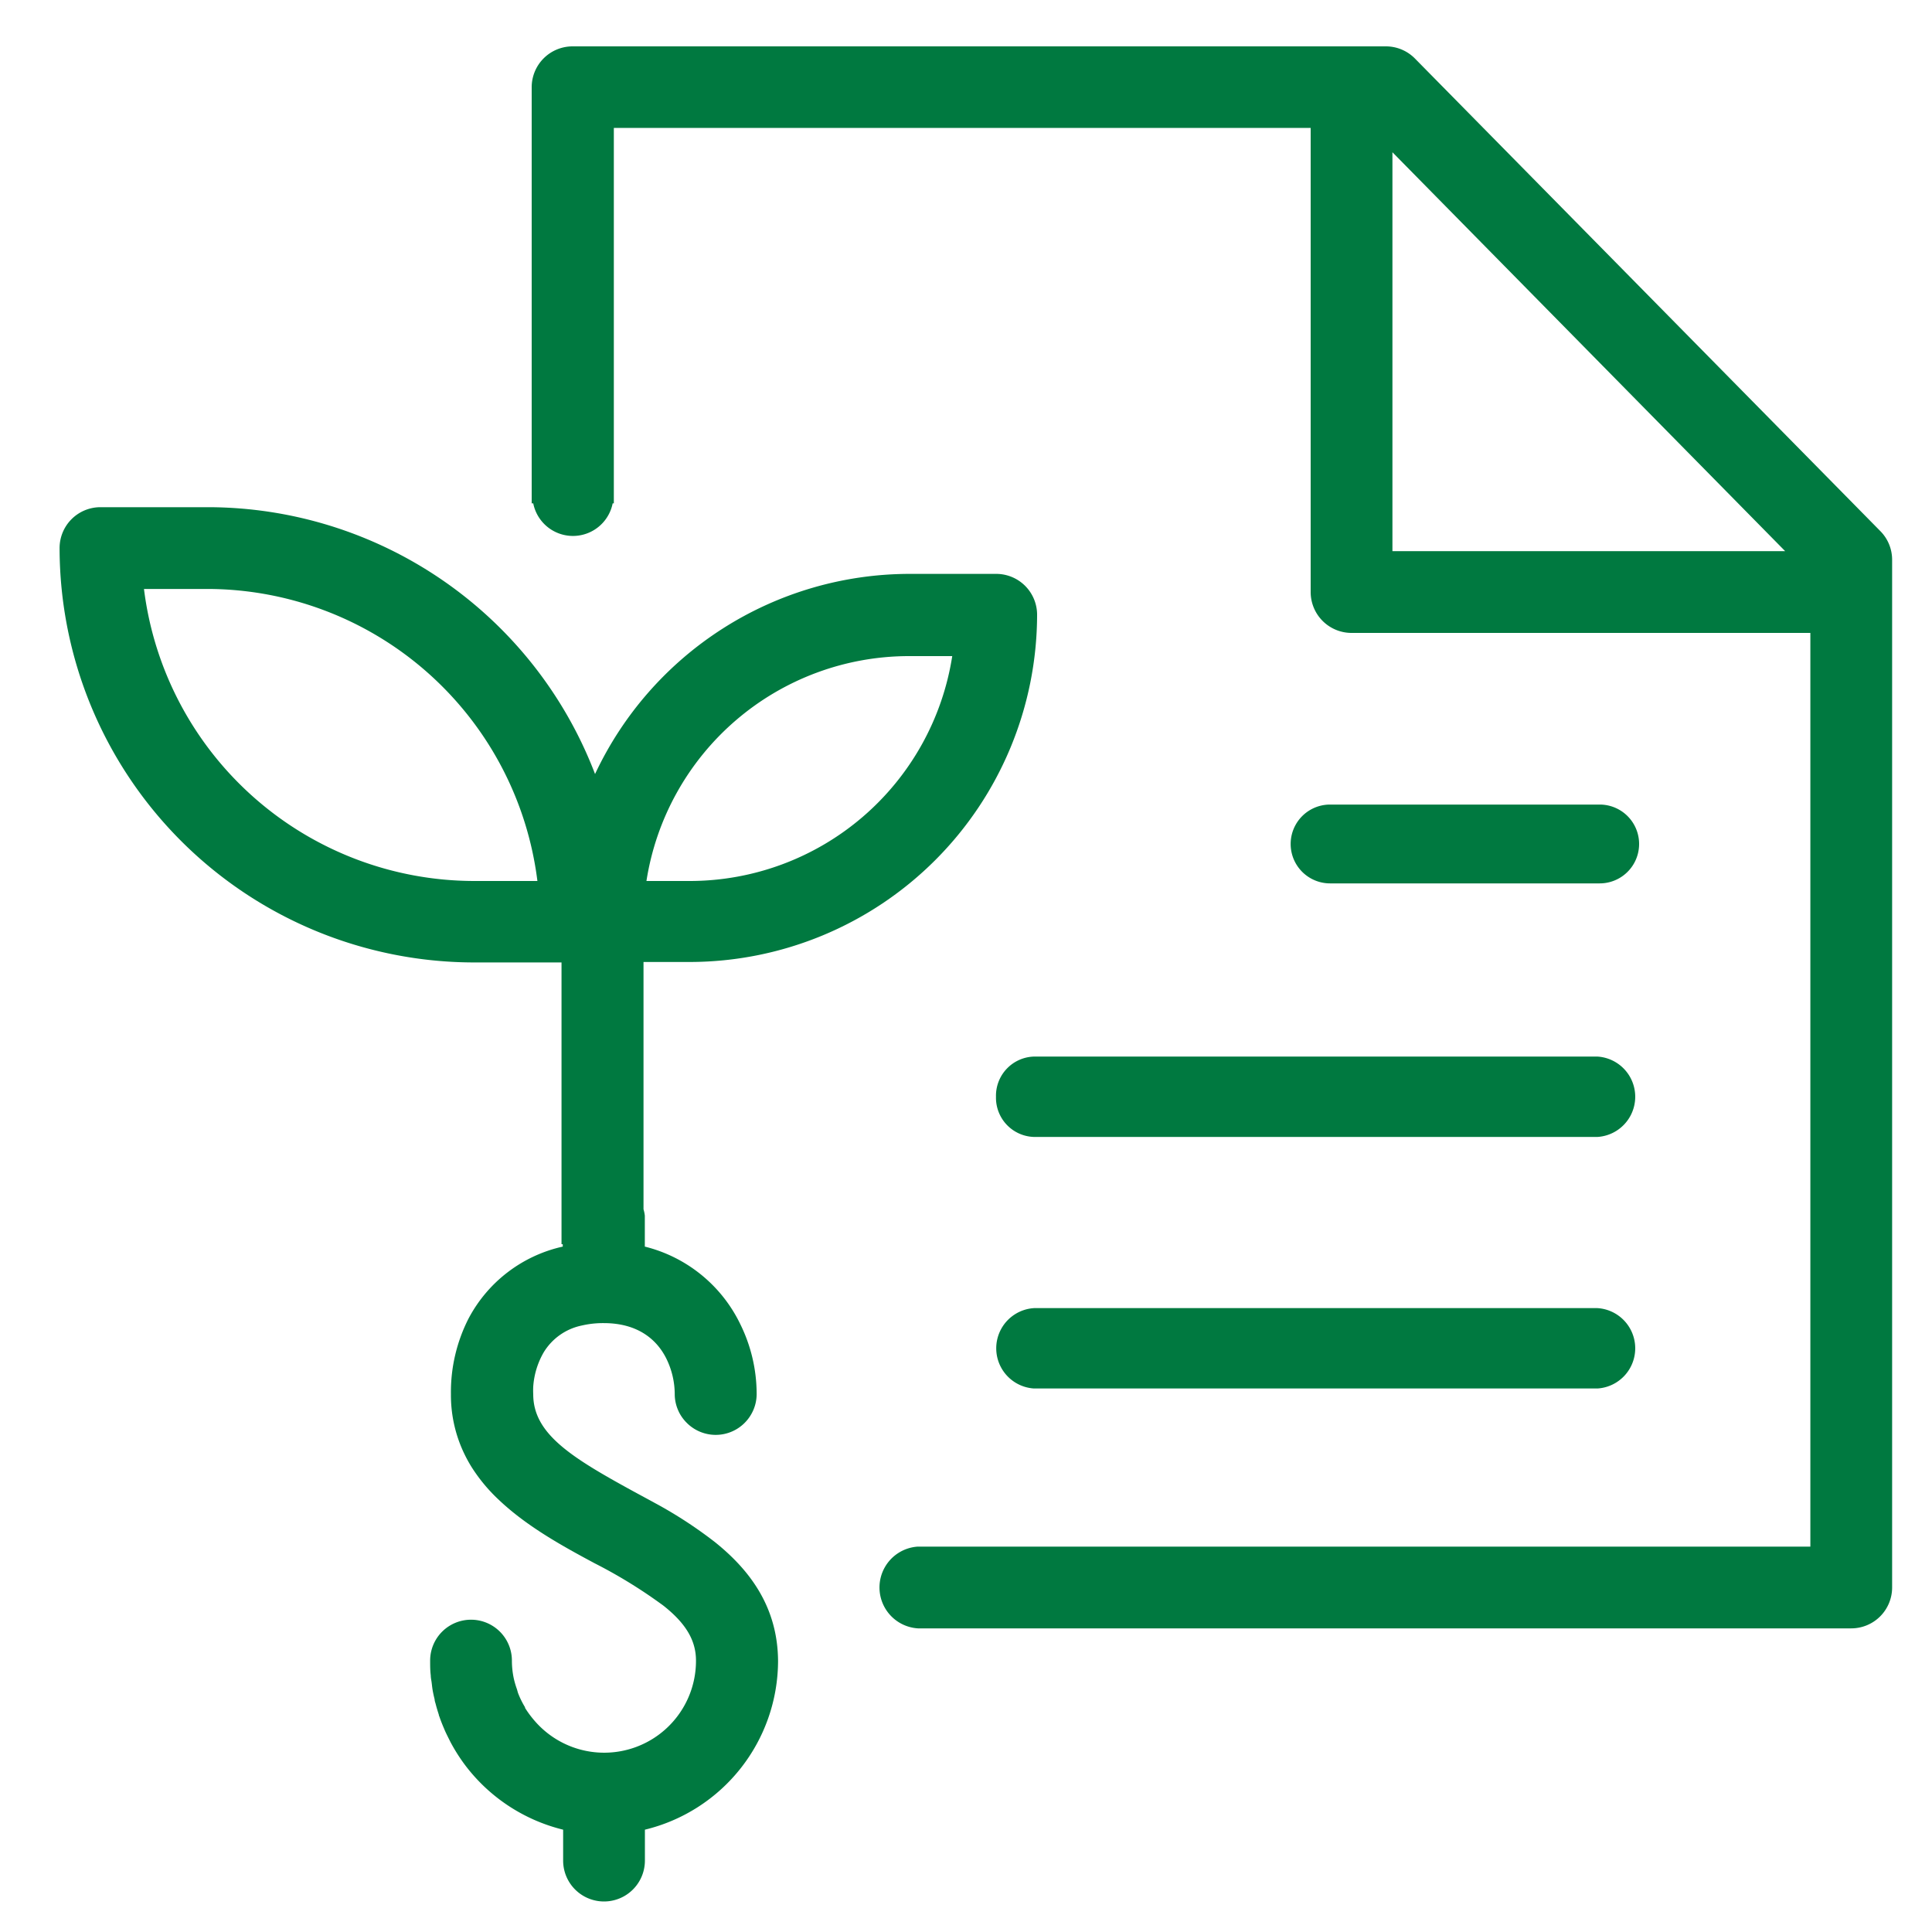 <svg id="Layer_1" data-name="Layer 1" xmlns="http://www.w3.org/2000/svg" width="250" height="250" viewBox="0 0 250 250"><defs><style>.cls-1{fill:none;}.cls-2{fill:#007940;}</style></defs><path class="cls-1" d="M123.21,84.9h-5.63A34.41,34.41,0,0,0,83.64,114h5.63A34.39,34.39,0,0,0,123.21,84.9Z"/><path class="cls-1" d="M26.83,76.21H18.64A43.11,43.11,0,0,0,61.36,114h8.2A43.13,43.13,0,0,0,26.83,76.21Z"/><polygon class="cls-1" points="180.18 71.32 231.02 71.32 180.18 19.7 180.18 71.32"/><path class="cls-2" d="M207,114.31a5.1,5.1,0,0,0,0-10.2H172.11a5.1,5.1,0,0,0,0,10.2Z"/><path class="cls-2" d="M243.32,68.73,183.07,7.55A5.28,5.28,0,0,0,179.3,6H74.09a5.29,5.29,0,0,0-5.29,5.29V65.13H69a5.24,5.24,0,0,0,10.28,0h.15V16.55H169.6V76.61a5.29,5.29,0,0,0,5.29,5.29h59.37V200.13H118.78a5.3,5.3,0,0,0,0,10.58H239.55a5.29,5.29,0,0,0,5.29-5.29v-133A5.26,5.26,0,0,0,243.32,68.73Zm-63.14,2.59V19.7L231,71.32Z"/><path class="cls-2" d="M128.88,141.92a5.07,5.07,0,0,0,4.92,5.2h72.91a5.21,5.21,0,0,0,0-10.4H133.8A5.07,5.07,0,0,0,128.88,141.92Z"/><path class="cls-2" d="M206.71,169.27H133.8a5.21,5.21,0,0,0,0,10.4h72.91a5.21,5.21,0,0,0,0-10.4Z"/><path class="cls-2" d="M92.49,199.53h0a56.22,56.22,0,0,0-7.8-5.07l-.16-.09L82,193C73.89,188.57,69,185.52,69,180.42a10.08,10.08,0,0,1,0-1A10.25,10.25,0,0,1,70.35,175a7.54,7.54,0,0,1,4.94-3.48,12.1,12.1,0,0,1,2.84-.31c4.53,0,7,2.25,8.18,4.77a10.48,10.48,0,0,1,1,4.4,5.23,5.23,0,0,0,.42,2.06,4.89,4.89,0,0,0,.49.9,5.38,5.38,0,0,0,.65.78,5.29,5.29,0,0,0,8.13-.78,5.56,5.56,0,0,0,.49-.9,5.23,5.23,0,0,0,.42-2.06h0a20.44,20.44,0,0,0-2.1-9,18.72,18.72,0,0,0-12.37-10.07v-4h0a4.52,4.52,0,0,0-.17-.83v-32h6a45,45,0,0,0,44.93-44.93,5.29,5.29,0,0,0-5.29-5.29H117.61A45,45,0,0,0,77,100.16a53.69,53.69,0,0,0-50.1-34.53H13a5.29,5.29,0,0,0-5.29,5.29,53.68,53.68,0,0,0,53.62,53.62H72.66V161h.16v.31a18.26,18.26,0,0,0-12.19,9.31,20.93,20.93,0,0,0-2.28,9.77h0a17.49,17.49,0,0,0,1.54,7.32A18.48,18.48,0,0,0,61,189.8a21.67,21.67,0,0,0,3.55,4.28c3.62,3.44,8.27,6,12.42,8.22a63.71,63.71,0,0,1,8.9,5.49c2.67,2.12,4.19,4.3,4.19,7.08a11.88,11.88,0,0,1-20.9,7.78h0A13.11,13.11,0,0,1,67.94,221a.3.3,0,0,1,0-.08,11.41,11.41,0,0,1-.87-1.75c-.08-.2-.12-.41-.19-.62a11.53,11.53,0,0,1-.41-1.42,11.15,11.15,0,0,1-.23-2.25,5.29,5.29,0,0,0-10.58,0c0,.65,0,1.28.08,1.92,0,.3.07.59.11.89s.07.64.13,1,.16.81.26,1.21c0,.19.08.39.13.58.12.47.26.93.41,1.39,0,.11.07.22.1.33.18.51.37,1,.59,1.5l.06.15c.23.53.48,1,.75,1.55l0,0a23,23,0,0,0,1.9,3,22.65,22.65,0,0,0,12.69,8.36v4a5.29,5.29,0,0,0,10.58,0v-4a22.52,22.52,0,0,0,17.23-21.82C100.64,208,97.09,203.21,92.49,199.53ZM117.59,84.9h5.63A34.4,34.4,0,0,1,89.28,114H83.65A34.4,34.4,0,0,1,117.59,84.9ZM61.35,114A43.11,43.11,0,0,1,18.63,76.21h8.19A43.11,43.11,0,0,1,69.54,114Z"/></svg>